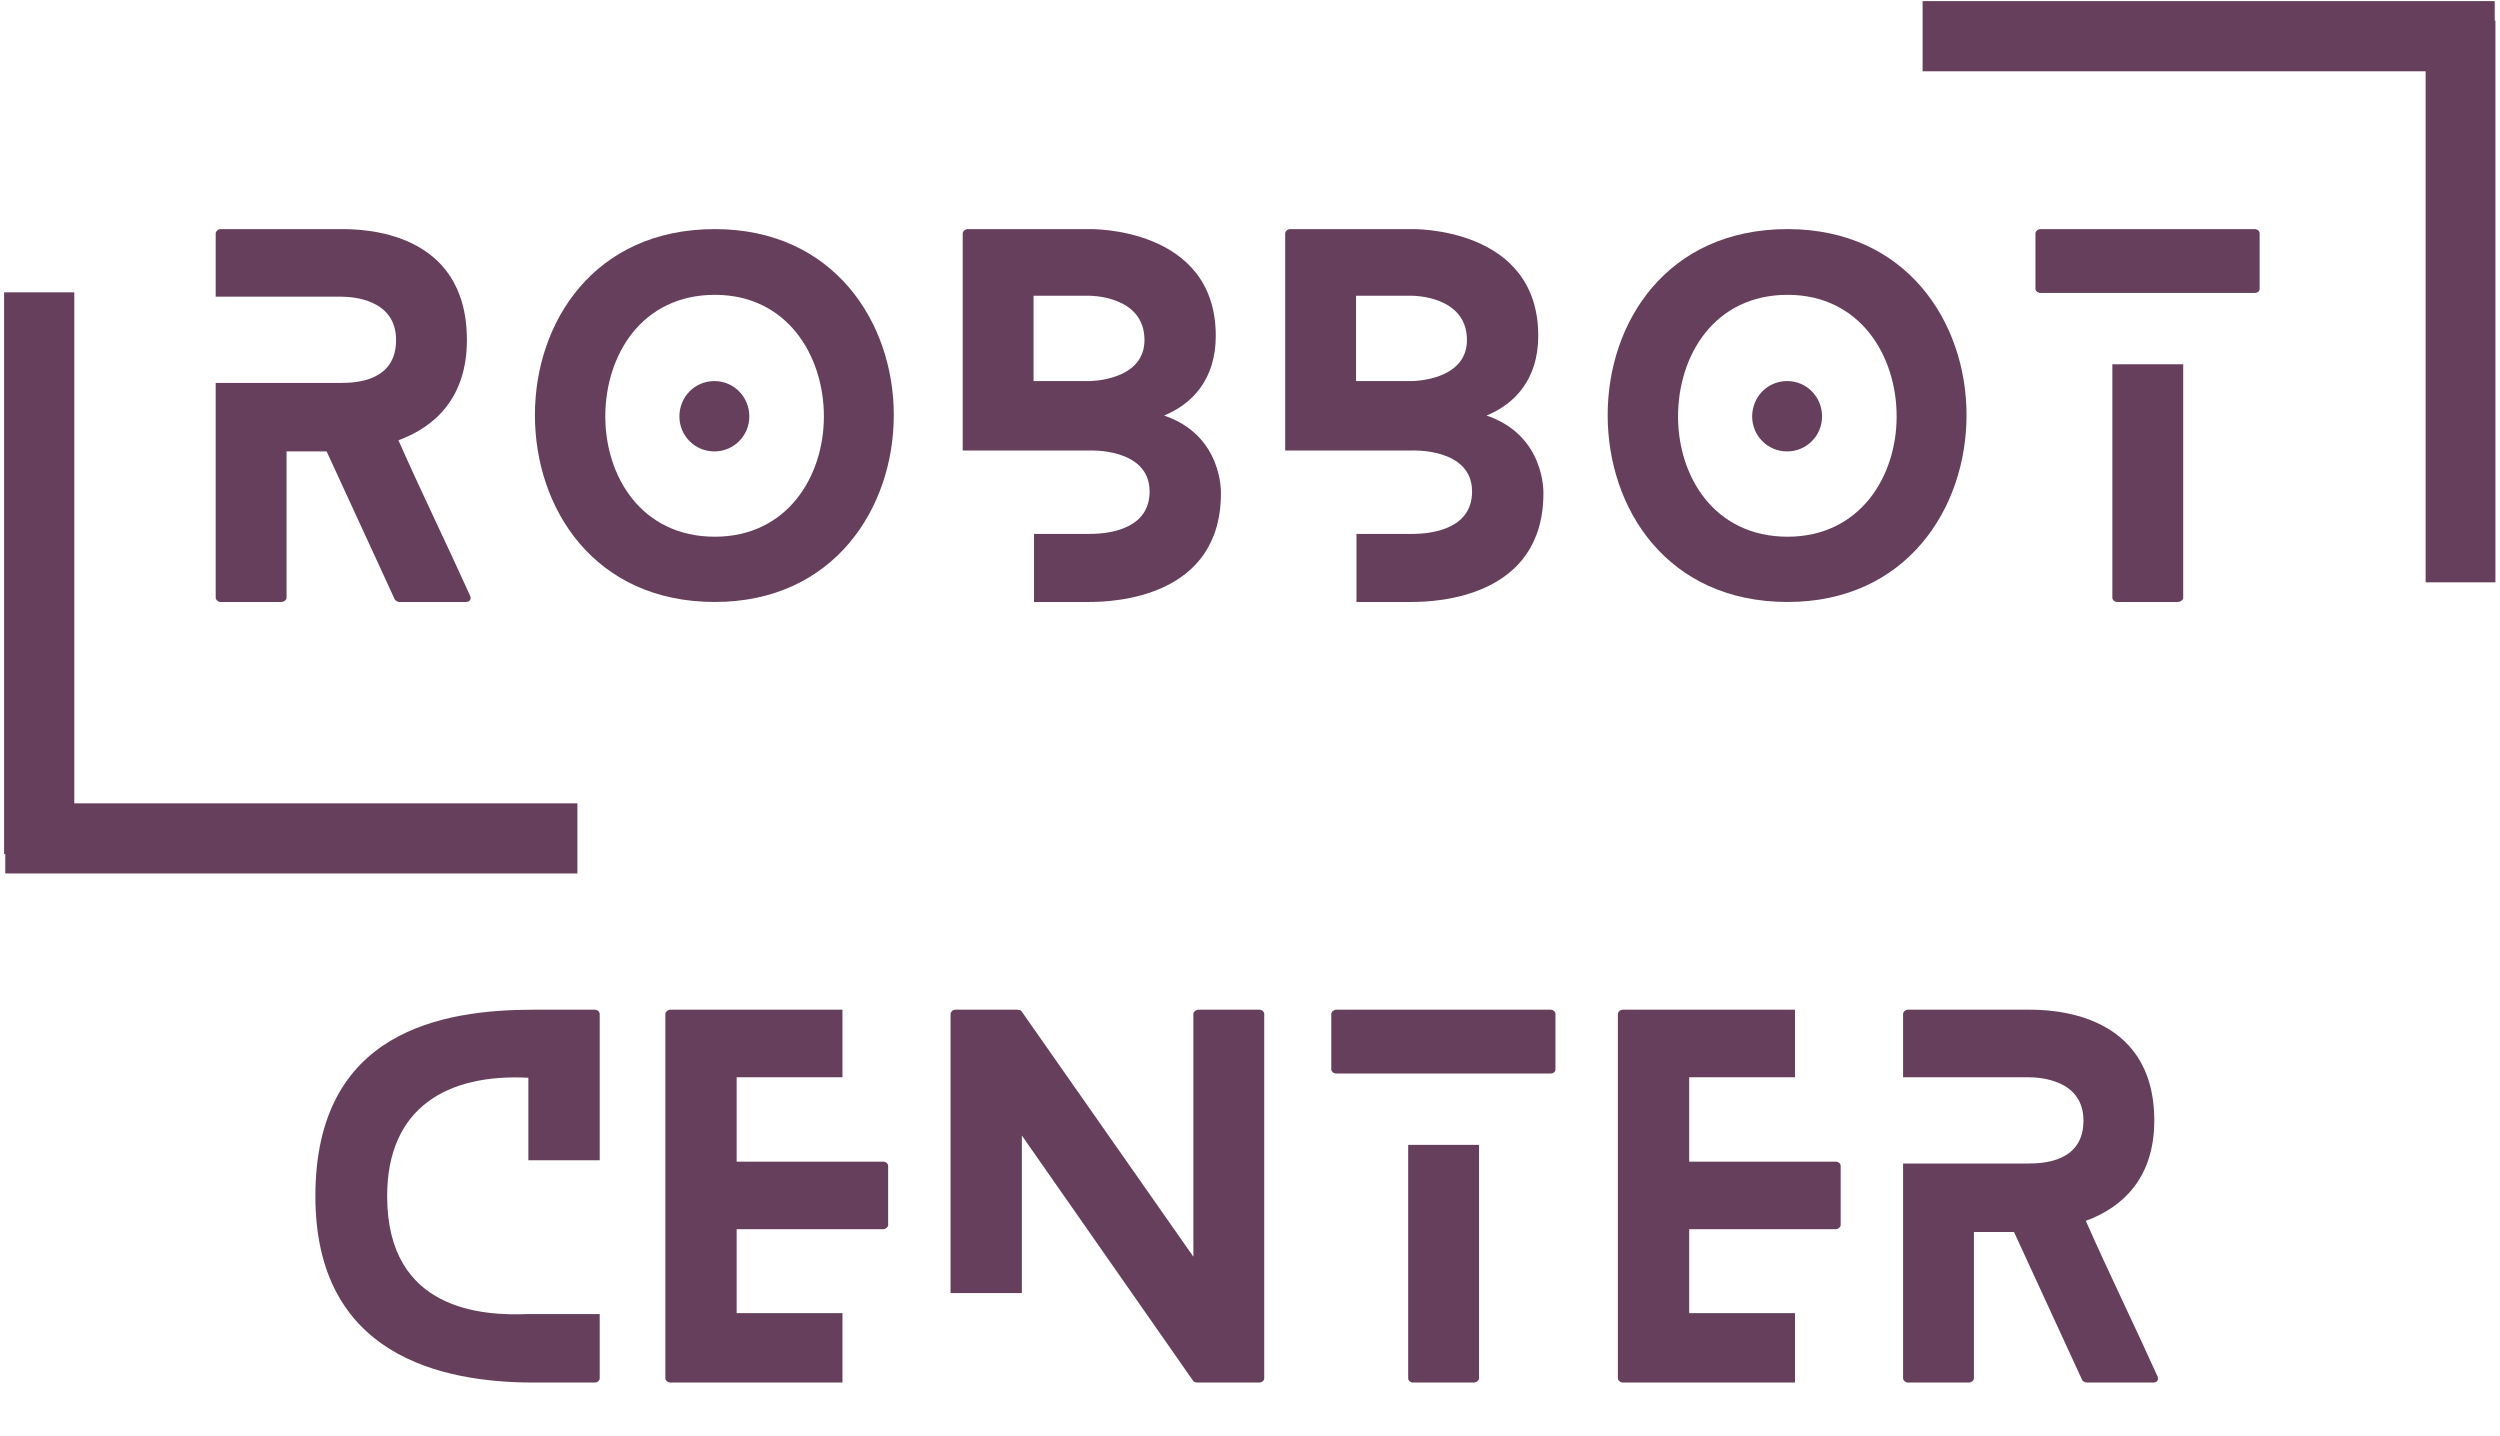 <svg xmlns="http://www.w3.org/2000/svg" xmlns:xlink="http://www.w3.org/1999/xlink" width="498" zoomAndPan="magnify" viewBox="0 0 373.5 214.5" height="286" preserveAspectRatio="xMidYMid meet" version="1.0"><defs><g/><clipPath id="6324fa4f5c"><path d="M 362 0 L 372.816 0 L 372.816 93 L 362 93 Z M 362 0 " clip-rule="nonzero"/></clipPath><clipPath id="00571dd6aa"><path d="M 0.184 38 L 12 38 L 12 133 L 0.184 133 Z M 0.184 38 " clip-rule="nonzero"/></clipPath><clipPath id="0aac63c00b"><path d="M 282 0 L 372.816 0 L 372.816 11 L 282 11 Z M 282 0 " clip-rule="nonzero"/></clipPath><clipPath id="f41e8d7638"><path d="M 0.184 120 L 92 120 L 92 131 L 0.184 131 Z M 0.184 120 " clip-rule="nonzero"/></clipPath></defs><g clip-path="url(#6324fa4f5c)"><path stroke-linecap="butt" transform="matrix(0, -0.752, 0.749, 0, 362.393, 86.995)" fill="none" stroke-linejoin="miter" d="M -0.002 6.998 L 111.604 6.998 " stroke="#663f5c" stroke-width="14" stroke-opacity="1" stroke-miterlimit="4"/></g><g clip-path="url(#00571dd6aa)"><path stroke-linecap="butt" transform="matrix(0, 0.752, -0.749, 0, 11.1, 43.671)" fill="none" stroke-linejoin="miter" d="M 0.002 7 L 111.602 7 " stroke="#663f5c" stroke-width="14" stroke-opacity="1" stroke-miterlimit="4"/></g><g fill="#663f5c" fill-opacity="1"><g transform="translate(32.225, 89.935)"><g><path d="M 38.02 -0.906 C 34.539 -8.633 30.777 -16.293 27.297 -24.164 C 32.867 -26.184 37.531 -30.637 37.531 -39.133 C 37.531 -55.566 21.863 -55.707 18.73 -55.707 L 0.695 -55.707 C 0.348 -55.707 0 -55.359 0 -55.078 L 0 -45.609 L 18.73 -45.609 C 20.402 -45.609 26.949 -45.262 26.949 -39.133 C 26.949 -33.004 21.027 -32.727 18.73 -32.727 L 0 -32.727 L 0 -0.625 C 0 -0.348 0.348 0 0.695 0 L 9.816 0 C 10.234 0 10.586 -0.348 10.586 -0.625 L 10.586 -22.492 L 16.574 -22.492 L 26.738 -0.418 C 26.809 -0.207 27.227 0 27.434 0 L 37.391 0 C 37.949 0 38.227 -0.418 38.02 -0.906 Z M 38.02 -0.906 "/></g></g></g><g fill="#663f5c" fill-opacity="1"><g transform="translate(79.916, 89.935)"><g><path d="M 32.031 -27.715 C 32.031 -30.637 29.734 -33.004 26.809 -33.004 C 23.883 -33.004 21.586 -30.637 21.586 -27.715 C 21.586 -24.859 23.883 -22.492 26.809 -22.492 C 29.734 -22.492 32.031 -24.859 32.031 -27.715 Z M 53.617 -27.922 C 53.617 -41.781 44.633 -55.707 26.879 -55.707 C 8.844 -55.707 0 -41.781 0 -27.922 C 0 -13.996 8.844 0 26.879 0 C 44.633 0 53.617 -13.996 53.617 -27.922 Z M 43.172 -27.715 C 43.172 -18.73 37.672 -9.75 26.879 -9.75 C 15.945 -9.75 10.516 -18.73 10.516 -27.715 C 10.516 -36.836 15.945 -45.887 26.879 -45.887 C 37.672 -45.887 43.172 -36.836 43.172 -27.715 Z M 43.172 -27.715 "/></g></g></g><g fill="#663f5c" fill-opacity="1"><g transform="translate(143.828, 89.935)"><g><path d="M 27.156 -39.133 C 27.156 -33.004 18.941 -33.004 18.941 -33.004 L 10.586 -33.004 L 10.586 -45.75 L 18.941 -45.75 C 18.941 -45.75 27.156 -45.816 27.156 -39.133 Z M 37.809 -39.762 C 37.809 -56.125 18.941 -55.707 18.941 -55.707 L 0.766 -55.707 C 0.348 -55.707 0 -55.359 0 -55.078 L 0 -22.629 L 18.941 -22.629 C 18.941 -22.629 27.922 -23.047 27.922 -16.504 C 27.922 -11.141 22.422 -10.168 18.941 -10.168 L 10.652 -10.168 L 10.652 0 L 18.941 0 C 22.699 0 38.578 -0.695 38.578 -16.223 C 38.578 -16.223 38.926 -24.859 30.082 -27.852 C 34.328 -29.594 37.809 -33.285 37.809 -39.762 Z M 37.809 -39.762 "/></g></g></g><g fill="#663f5c" fill-opacity="1"><g transform="translate(192.006, 89.935)"><g><path d="M 27.156 -39.133 C 27.156 -33.004 18.941 -33.004 18.941 -33.004 L 10.586 -33.004 L 10.586 -45.75 L 18.941 -45.75 C 18.941 -45.75 27.156 -45.816 27.156 -39.133 Z M 37.809 -39.762 C 37.809 -56.125 18.941 -55.707 18.941 -55.707 L 0.766 -55.707 C 0.348 -55.707 0 -55.359 0 -55.078 L 0 -22.629 L 18.941 -22.629 C 18.941 -22.629 27.922 -23.047 27.922 -16.504 C 27.922 -11.141 22.422 -10.168 18.941 -10.168 L 10.652 -10.168 L 10.652 0 L 18.941 0 C 22.699 0 38.578 -0.695 38.578 -16.223 C 38.578 -16.223 38.926 -24.859 30.082 -27.852 C 34.328 -29.594 37.809 -33.285 37.809 -39.762 Z M 37.809 -39.762 "/></g></g></g><g fill="#663f5c" fill-opacity="1"><g transform="translate(240.185, 89.935)"><g><path d="M 32.031 -27.715 C 32.031 -30.637 29.734 -33.004 26.809 -33.004 C 23.883 -33.004 21.586 -30.637 21.586 -27.715 C 21.586 -24.859 23.883 -22.492 26.809 -22.492 C 29.734 -22.492 32.031 -24.859 32.031 -27.715 Z M 53.617 -27.922 C 53.617 -41.781 44.633 -55.707 26.879 -55.707 C 8.844 -55.707 0 -41.781 0 -27.922 C 0 -13.996 8.844 0 26.879 0 C 44.633 0 53.617 -13.996 53.617 -27.922 Z M 43.172 -27.715 C 43.172 -18.73 37.672 -9.75 26.879 -9.75 C 15.945 -9.75 10.516 -18.73 10.516 -27.715 C 10.516 -36.836 15.945 -45.887 26.879 -45.887 C 37.672 -45.887 43.172 -36.836 43.172 -27.715 Z M 43.172 -27.715 "/></g></g></g><g fill="#663f5c" fill-opacity="1"><g transform="translate(304.097, 89.935)"><g><path d="M 11.488 -35.512 L 11.488 -0.625 C 11.488 -0.348 11.77 0 12.254 0 L 21.238 0 C 21.727 0 22.074 -0.348 22.074 -0.625 L 22.074 -35.512 Z M 0.766 -46.168 L 32.727 -46.168 C 33.215 -46.168 33.492 -46.445 33.492 -46.793 L 33.492 -55.078 C 33.492 -55.359 33.215 -55.707 32.727 -55.707 L 0.766 -55.707 C 0.348 -55.707 0 -55.359 0 -55.078 L 0 -46.793 C 0 -46.445 0.348 -46.168 0.766 -46.168 Z M 0.766 -46.168 "/></g></g></g><g clip-path="url(#0aac63c00b)"><path stroke-linecap="butt" transform="matrix(-0.748, -0, 0, -0.749, 372.709, 10.652)" fill="none" stroke-linejoin="miter" d="M -0.002 7.001 L 114.267 7.001 " stroke="#663f5c" stroke-width="14" stroke-opacity="1" stroke-miterlimit="4"/></g><g clip-path="url(#f41e8d7638)"><path stroke-linecap="butt" transform="matrix(0.748, 0, 0, 0.749, 0.789, 120.013)" fill="none" stroke-linejoin="miter" d="M 0 7 L 114.27 7 " stroke="#663f5c" stroke-width="14" stroke-opacity="1" stroke-miterlimit="4"/></g><g fill="#663f5c" fill-opacity="1"><g transform="translate(47.118, 206.554)"><g><path d="M 31.82 -10.234 C 25.066 -9.957 10.723 -10.652 10.723 -27.852 C 10.723 -41.082 19.707 -46.168 31.82 -45.539 L 31.82 -33.215 L 42.477 -33.215 L 42.477 -55.078 C 42.477 -55.359 42.195 -55.707 41.711 -55.707 L 32.656 -55.707 C 19.008 -55.707 0 -52.574 0 -27.852 C 0 -4.039 18.801 0 32.656 0 L 41.711 0 C 42.195 0 42.477 -0.348 42.477 -0.625 L 42.477 -10.234 Z M 31.82 -10.234 "/></g></g></g><g fill="#663f5c" fill-opacity="1"><g transform="translate(99.404, 206.554)"><g><path d="M 26.461 -10.375 L 10.652 -10.375 L 10.652 -22.91 L 32.52 -22.91 C 32.938 -22.91 33.285 -23.258 33.285 -23.535 L 33.285 -32.379 C 33.285 -32.727 32.938 -33.004 32.52 -33.004 L 10.652 -33.004 L 10.652 -45.609 L 26.461 -45.609 L 26.461 -55.707 L 0.766 -55.707 C 0.348 -55.707 0 -55.359 0 -55.078 L 0 -0.625 C 0 -0.348 0.348 0 0.766 0 L 26.461 0 Z M 26.461 -10.375 "/></g></g></g><g fill="#663f5c" fill-opacity="1"><g transform="translate(142.013, 206.554)"><g><path d="M 46.098 -55.707 L 37.113 -55.707 C 36.625 -55.707 36.277 -55.359 36.277 -55.078 L 36.277 -18.801 L 10.586 -55.496 C 10.516 -55.637 10.098 -55.707 9.957 -55.707 L 0.695 -55.707 C 0.348 -55.707 0 -55.359 0 -55.078 L 0 -13.371 L 10.652 -13.371 L 10.652 -36.906 L 36.277 -0.207 C 36.348 -0.07 36.766 0 36.906 0 L 46.098 0 C 46.582 0 46.863 -0.348 46.863 -0.625 L 46.863 -55.078 C 46.863 -55.359 46.582 -55.707 46.098 -55.707 Z M 46.098 -55.707 "/></g></g></g><g fill="#663f5c" fill-opacity="1"><g transform="translate(198.894, 206.554)"><g><path d="M 11.488 -35.512 L 11.488 -0.625 C 11.488 -0.348 11.77 0 12.254 0 L 21.238 0 C 21.727 0 22.074 -0.348 22.074 -0.625 L 22.074 -35.512 Z M 0.766 -46.168 L 32.727 -46.168 C 33.215 -46.168 33.492 -46.445 33.492 -46.793 L 33.492 -55.078 C 33.492 -55.359 33.215 -55.707 32.727 -55.707 L 0.766 -55.707 C 0.348 -55.707 0 -55.359 0 -55.078 L 0 -46.793 C 0 -46.445 0.348 -46.168 0.766 -46.168 Z M 0.766 -46.168 "/></g></g></g><g fill="#663f5c" fill-opacity="1"><g transform="translate(241.711, 206.554)"><g><path d="M 26.461 -10.375 L 10.652 -10.375 L 10.652 -22.91 L 32.52 -22.91 C 32.938 -22.91 33.285 -23.258 33.285 -23.535 L 33.285 -32.379 C 33.285 -32.727 32.938 -33.004 32.52 -33.004 L 10.652 -33.004 L 10.652 -45.609 L 26.461 -45.609 L 26.461 -55.707 L 0.766 -55.707 C 0.348 -55.707 0 -55.359 0 -55.078 L 0 -0.625 C 0 -0.348 0.348 0 0.766 0 L 26.461 0 Z M 26.461 -10.375 "/></g></g></g><g fill="#663f5c" fill-opacity="1"><g transform="translate(284.32, 206.554)"><g><path d="M 38.02 -0.906 C 34.539 -8.633 30.777 -16.293 27.297 -24.164 C 32.867 -26.184 37.531 -30.637 37.531 -39.133 C 37.531 -55.566 21.863 -55.707 18.73 -55.707 L 0.695 -55.707 C 0.348 -55.707 0 -55.359 0 -55.078 L 0 -45.609 L 18.73 -45.609 C 20.402 -45.609 26.949 -45.262 26.949 -39.133 C 26.949 -33.004 21.027 -32.727 18.73 -32.727 L 0 -32.727 L 0 -0.625 C 0 -0.348 0.348 0 0.695 0 L 9.816 0 C 10.234 0 10.586 -0.348 10.586 -0.625 L 10.586 -22.492 L 16.574 -22.492 L 26.738 -0.418 C 26.809 -0.207 27.227 0 27.434 0 L 37.391 0 C 37.949 0 38.227 -0.418 38.02 -0.906 Z M 38.02 -0.906 "/></g></g></g></svg>